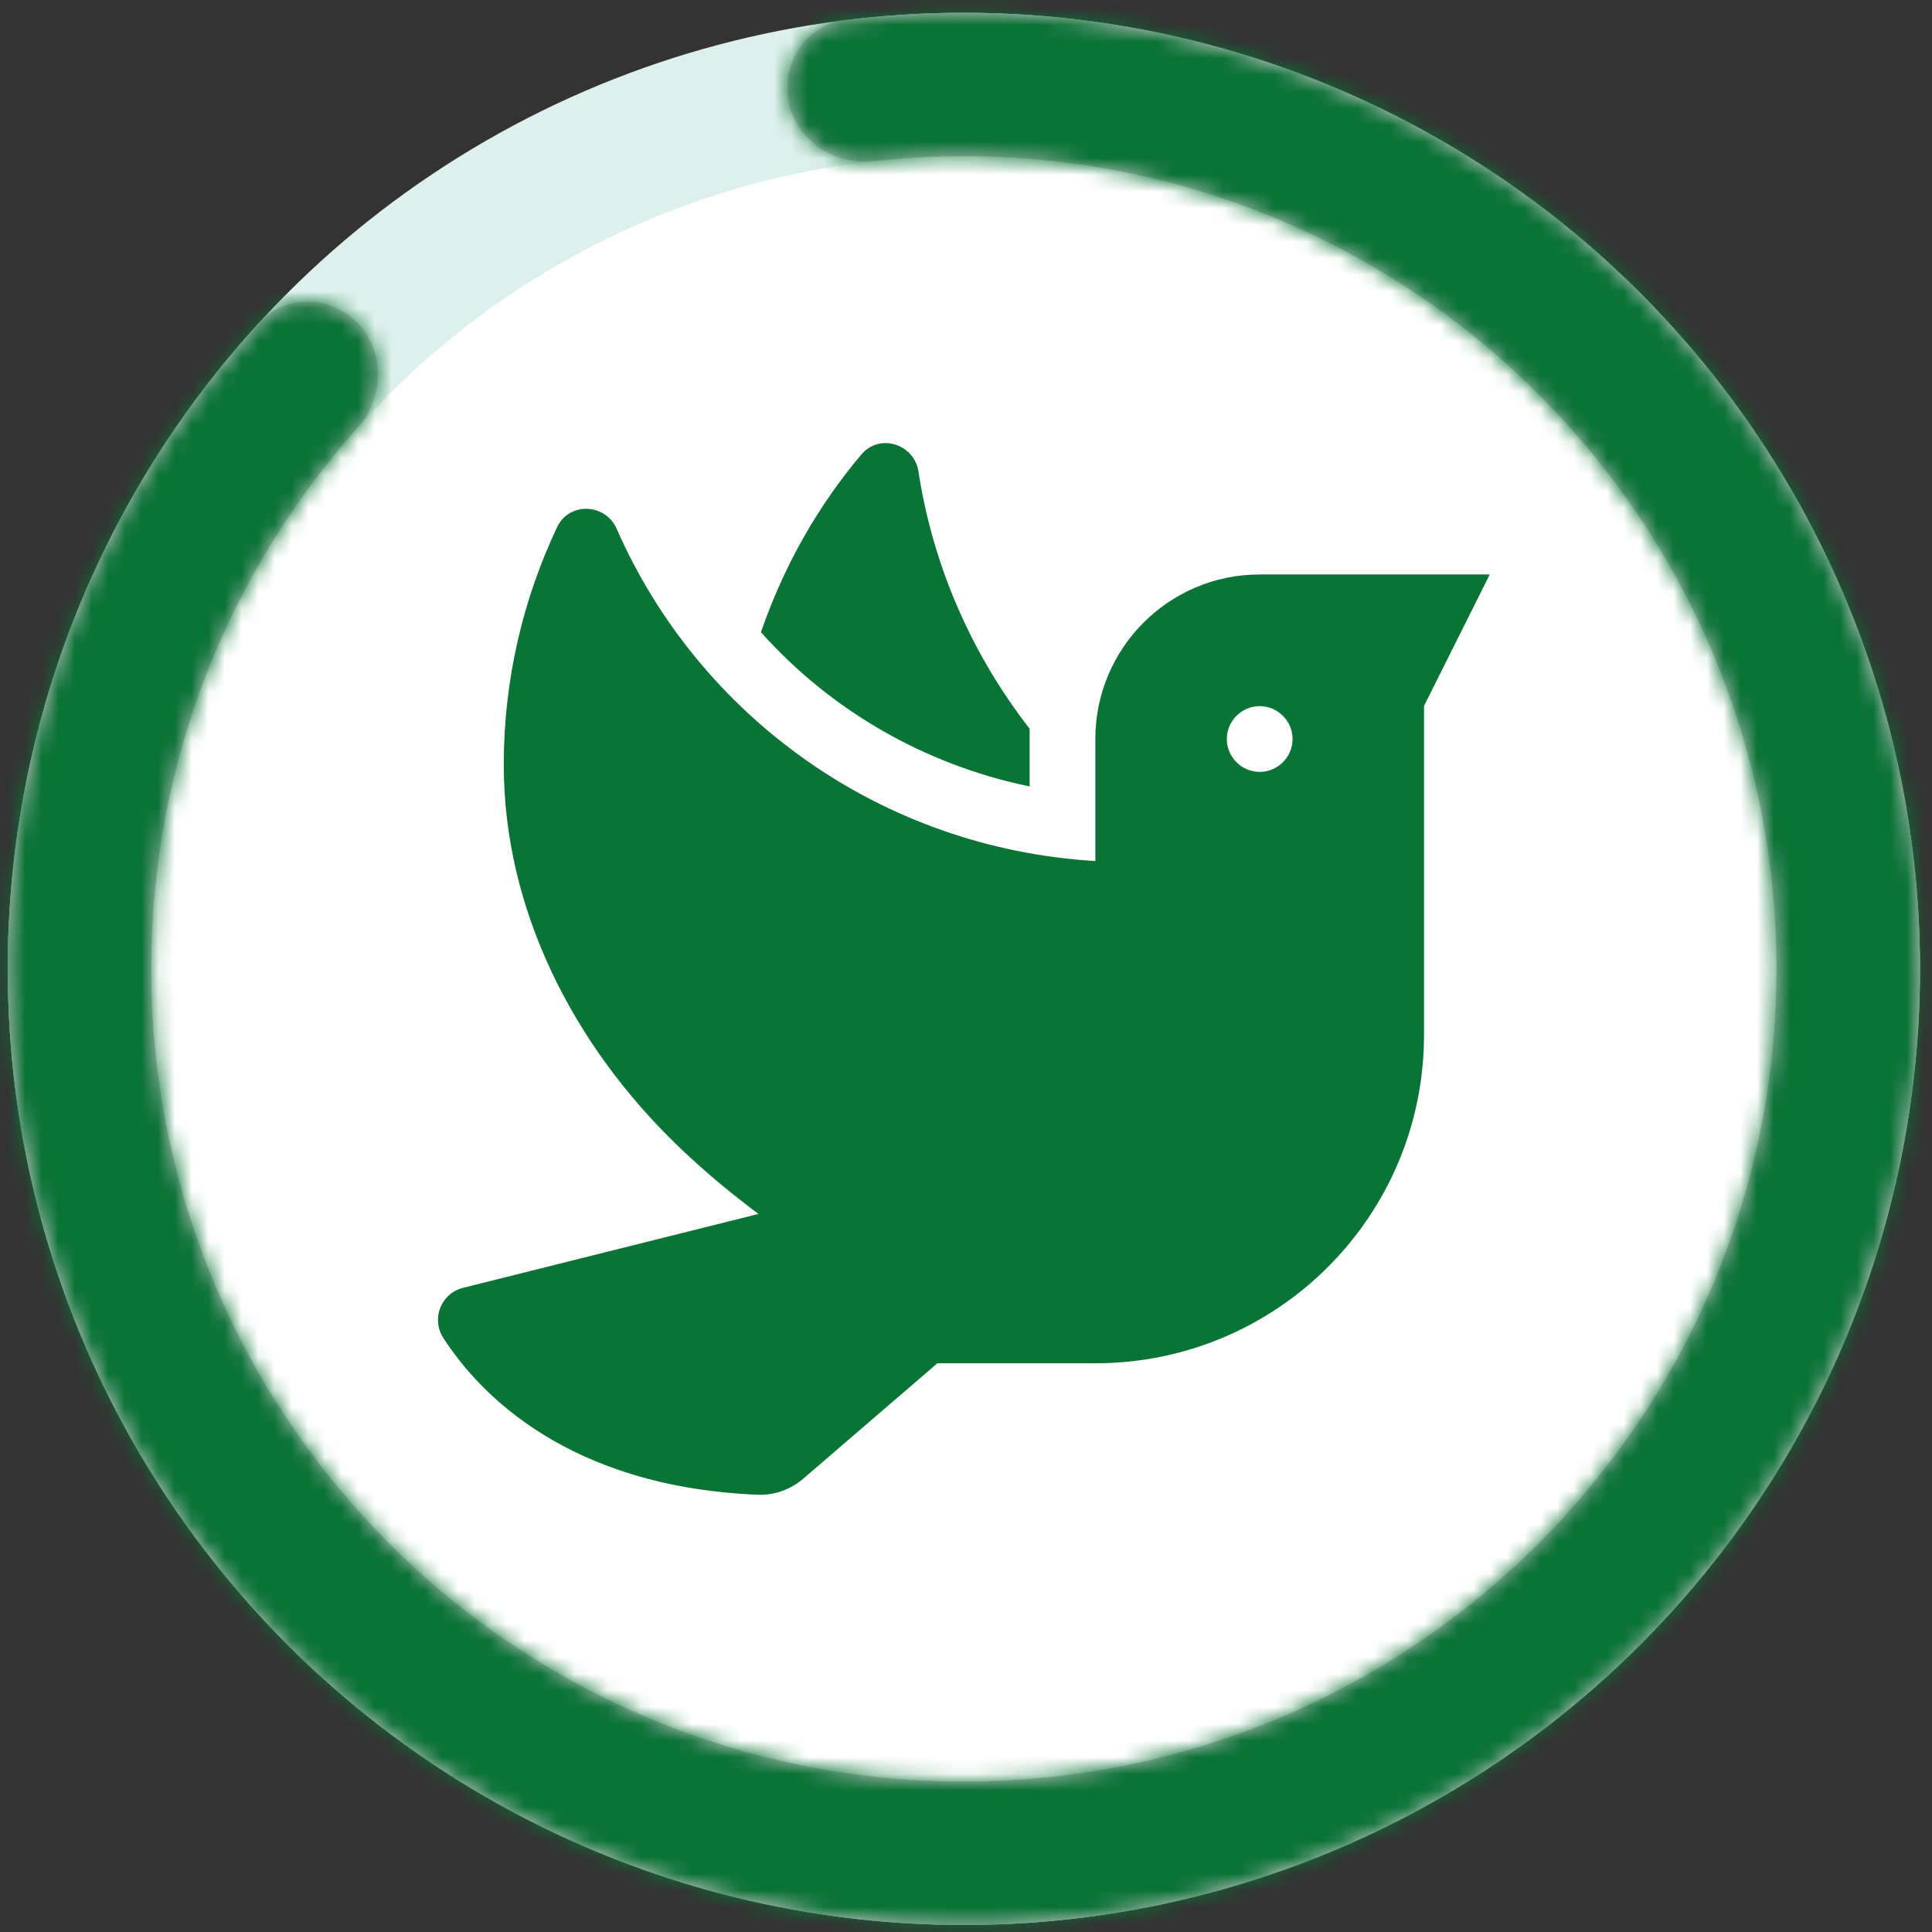 <svg width="116" height="116" viewBox="0 0 116 116" fill="none" xmlns="http://www.w3.org/2000/svg">
<rect x="0" y="0" width="116" height="116" fill="#333333" stroke="none"/>
<circle cx="57.872" cy="58.173" r="57.407" fill="white"/>
<circle cx="57.872" cy="58.173" r="53.102" stroke="#219D80" stroke-opacity="0.15" stroke-width="8.611"/>
<g clip-path="url(#clip0_221_163)">
<path d="M61.82 47.22V43.755C58.342 39.277 56.011 33.974 55.147 28.313C54.888 26.648 52.804 25.994 51.718 27.289C49.116 30.36 47.069 33.962 45.687 37.958C49.906 42.681 55.554 45.925 61.82 47.22ZM75.633 34.492C70.182 34.492 65.766 38.92 65.766 44.371V51.697C52.89 50.933 41.963 43.002 37.029 31.754C36.351 30.212 34.168 30.126 33.452 31.643C31.405 35.972 30.246 40.807 30.246 45.913C30.246 54.645 34.451 62.798 40.742 68.841C42.37 70.407 43.961 71.703 45.539 72.887L27.791 77.327C26.472 77.66 25.88 79.189 26.62 80.336C28.766 83.654 34.069 89.278 45.515 89.747C46.501 89.784 47.488 89.426 48.24 88.772L56.282 81.853H65.766C76.669 81.853 85.5 73.035 85.5 62.132V42.386L89.447 34.492H75.633ZM75.633 46.345C74.548 46.345 73.66 45.457 73.66 44.371C73.66 43.286 74.548 42.398 75.633 42.398C76.719 42.398 77.607 43.286 77.607 44.371C77.607 45.457 76.719 46.345 75.633 46.345Z" fill="#0A7336"/>
</g>
<mask id="path-4-inside-1_221_163" fill="white">
<path fill-rule="evenodd" clip-rule="evenodd" d="M86.235 8.262C75.444 2.129 62.992 -0.321 50.751 1.209C48.393 1.504 46.887 3.791 47.357 6.12C47.827 8.448 50.094 9.935 52.454 9.674C54.233 9.478 56.041 9.377 57.872 9.377C84.822 9.377 106.669 31.224 106.669 58.173C106.669 85.122 84.822 106.969 57.872 106.969C30.923 106.969 9.076 85.122 9.076 58.173C9.076 45.693 13.761 34.307 21.468 25.679C23.052 23.906 23.154 21.193 21.526 19.459C19.899 17.726 17.16 17.63 15.553 19.383C7.218 28.475 2.006 40.045 0.757 52.393C-0.638 66.174 2.997 79.994 10.991 91.305C18.985 102.617 30.799 110.657 44.255 113.942C57.711 117.228 71.901 115.537 84.208 109.183C96.516 102.829 106.111 92.239 111.225 79.367C116.338 66.494 116.625 52.206 112.032 39.139C107.44 26.071 98.278 15.105 86.235 8.262Z"/>
</mask>
<path fill-rule="evenodd" clip-rule="evenodd" d="M86.235 8.262C75.444 2.129 62.992 -0.321 50.751 1.209C48.393 1.504 46.887 3.791 47.357 6.12C47.827 8.448 50.094 9.935 52.454 9.674C54.233 9.478 56.041 9.377 57.872 9.377C84.822 9.377 106.669 31.224 106.669 58.173C106.669 85.122 84.822 106.969 57.872 106.969C30.923 106.969 9.076 85.122 9.076 58.173C9.076 45.693 13.761 34.307 21.468 25.679C23.052 23.906 23.154 21.193 21.526 19.459C19.899 17.726 17.16 17.63 15.553 19.383C7.218 28.475 2.006 40.045 0.757 52.393C-0.638 66.174 2.997 79.994 10.991 91.305C18.985 102.617 30.799 110.657 44.255 113.942C57.711 117.228 71.901 115.537 84.208 109.183C96.516 102.829 106.111 92.239 111.225 79.367C116.338 66.494 116.625 52.206 112.032 39.139C107.44 26.071 98.278 15.105 86.235 8.262Z" fill="#C4C4C4"/>
<path d="M86.235 8.262L90.49 0.775V0.775L86.235 8.262ZM0.757 52.393L-7.811 51.526L0.757 52.393ZM10.991 91.305L3.959 96.275H3.959L10.991 91.305ZM44.255 113.942L46.298 105.577H46.298L44.255 113.942ZM84.208 109.183L80.258 101.532L84.208 109.183ZM111.225 79.367L119.227 82.546L111.225 79.367ZM112.032 39.139L103.908 41.994L112.032 39.139ZM51.82 9.754C62.224 8.453 72.808 10.536 81.981 15.748L90.49 0.775C78.079 -6.277 63.76 -9.096 49.683 -7.336L51.82 9.754ZM53.4 18.233C54.865 18.071 56.358 17.988 57.872 17.988V0.766C55.725 0.766 53.601 0.884 51.509 1.115L53.4 18.233ZM57.872 17.988C80.066 17.988 98.058 35.979 98.058 58.173H115.28C115.28 26.468 89.578 0.766 57.872 0.766V17.988ZM98.058 58.173C98.058 80.367 80.066 98.358 57.872 98.358V115.58C89.578 115.58 115.28 89.878 115.28 58.173H98.058ZM57.872 98.358C35.679 98.358 17.687 80.367 17.687 58.173H0.465C0.465 89.878 26.167 115.58 57.872 115.58V98.358ZM17.687 58.173C17.687 47.89 21.538 38.527 27.89 31.415L15.046 19.942C5.984 30.088 0.465 43.496 0.465 58.173H17.687ZM9.324 53.26C10.386 42.764 14.816 32.93 21.901 25.201L9.206 13.564C-0.38 24.02 -6.374 37.326 -7.811 51.526L9.324 53.26ZM18.023 86.336C11.228 76.721 8.139 64.974 9.324 53.26L-7.811 51.526C-9.414 67.374 -5.234 83.267 3.959 96.275L18.023 86.336ZM46.298 105.577C34.86 102.784 24.818 95.95 18.023 86.336L3.959 96.275C13.152 109.283 26.738 118.529 42.212 122.307L46.298 105.577ZM80.258 101.532C69.796 106.933 57.735 108.369 46.298 105.577L42.212 122.307C57.687 126.086 74.005 124.142 88.159 116.835L80.258 101.532ZM103.222 76.188C98.875 87.129 90.719 96.131 80.258 101.532L88.159 116.835C102.312 109.527 113.347 97.349 119.227 82.546L103.222 76.188ZM103.908 41.994C107.812 53.102 107.568 65.246 103.222 76.188L119.227 82.546C125.108 67.742 125.438 51.312 120.156 36.284L103.908 41.994ZM81.981 15.748C92.217 21.565 100.005 30.887 103.908 41.994L120.156 36.284C114.875 21.256 104.338 8.645 90.49 0.775L81.981 15.748ZM27.804 13.565C23.05 8.501 14.489 7.8 9.206 13.564L21.901 25.201C19.831 27.459 16.748 26.951 15.248 25.353L27.804 13.565ZM27.89 31.415C32.128 26.671 32.804 18.891 27.804 13.565L15.248 25.353C13.504 23.495 13.977 21.14 15.046 19.942L27.89 31.415ZM38.917 7.825C40.362 14.98 47.087 18.93 53.4 18.233L51.509 1.115C53.101 0.939 55.293 1.916 55.798 4.415L38.917 7.825ZM49.683 -7.336C41.927 -6.366 37.541 1.017 38.917 7.825L55.798 4.415C56.232 6.564 54.86 9.374 51.82 9.754L49.683 -7.336Z" fill="#0A7336" mask="url(#path-4-inside-1_221_163)"/>
<defs>
<clipPath id="clip0_221_163">
<rect width="63.148" height="63.148" fill="white" transform="translate(26.299 26.599)"/>
</clipPath>
</defs>
</svg>
